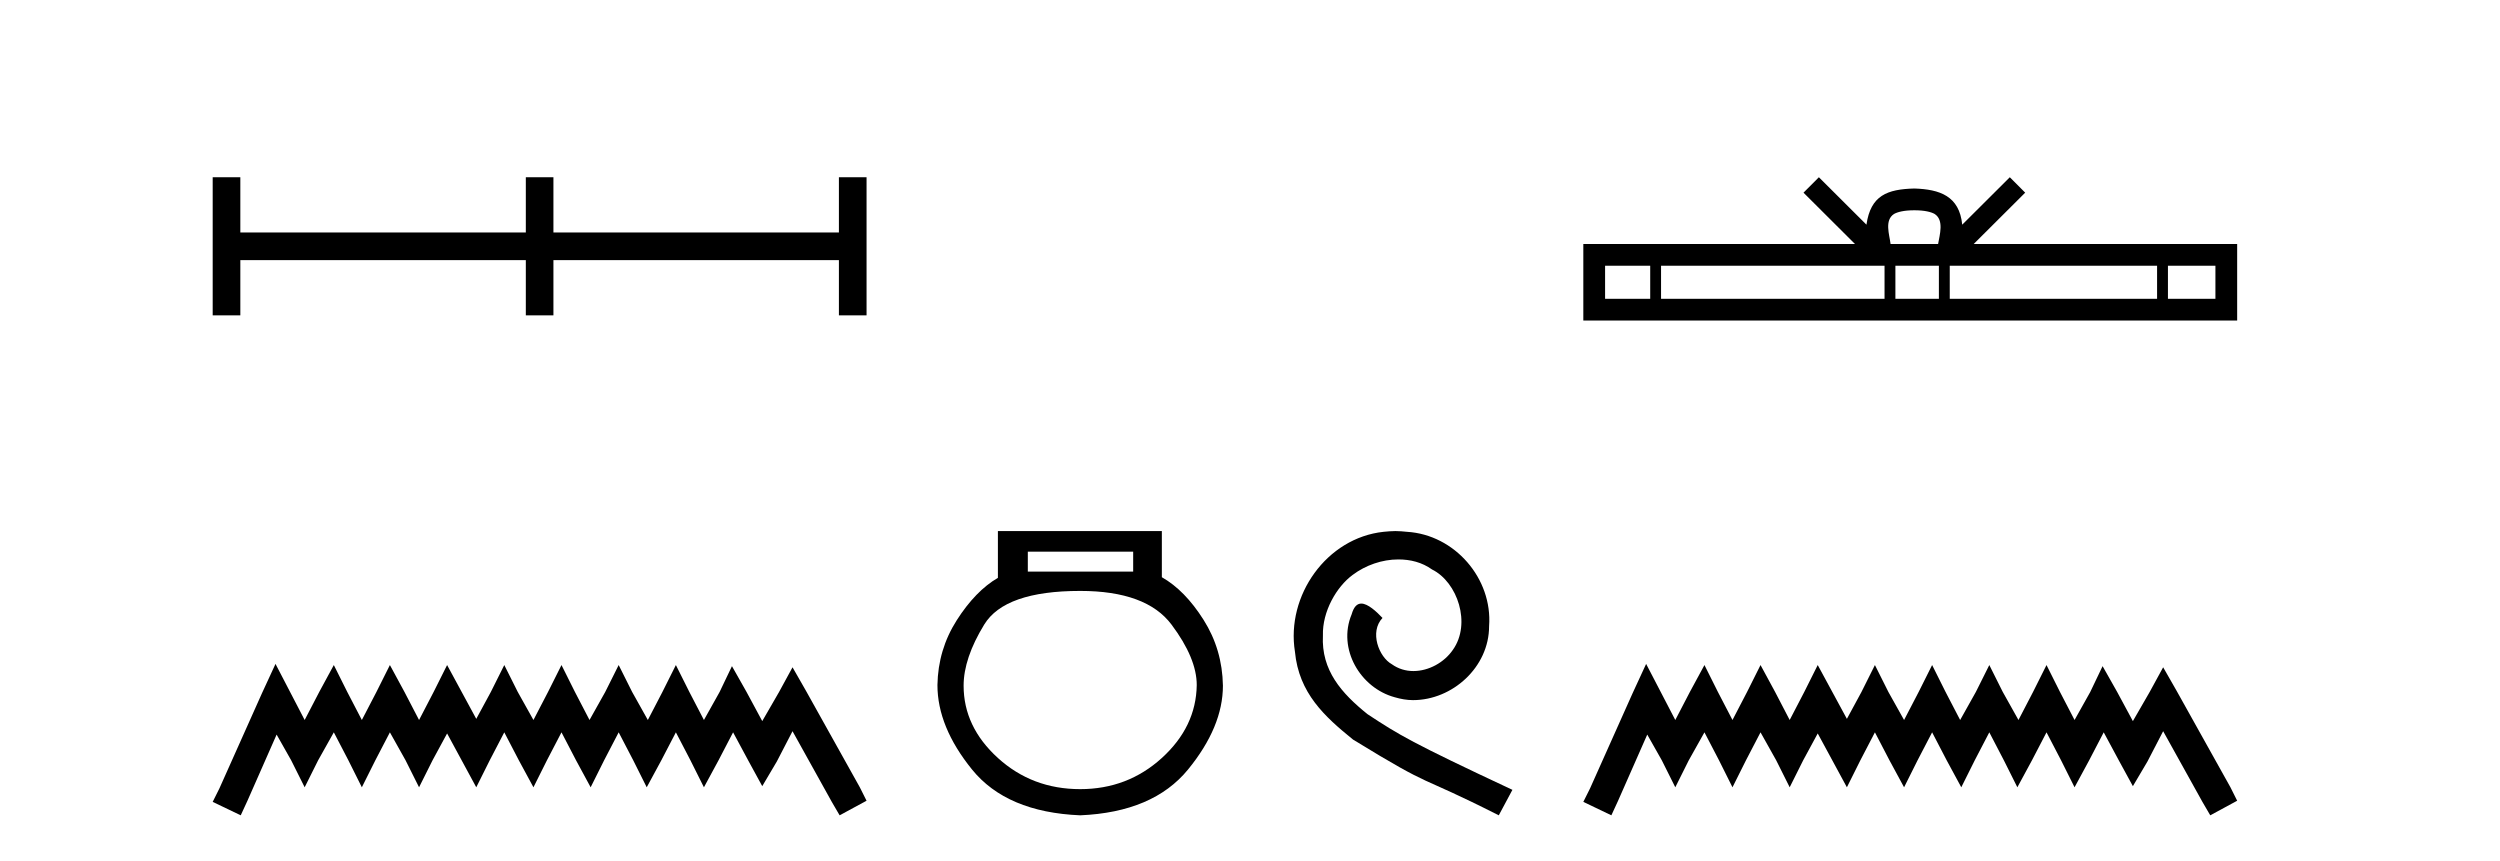 <?xml version='1.0' encoding='UTF-8' standalone='yes'?><svg xmlns='http://www.w3.org/2000/svg' xmlns:xlink='http://www.w3.org/1999/xlink' width='119.0' height='41.0' ><path d='M 10.124 8.437 L 10.124 15.011 L 11.44 15.011 L 11.44 12.382 L 25.029 12.382 L 25.029 15.011 L 26.343 15.011 L 26.343 12.382 L 39.932 12.382 L 39.932 15.011 L 41.248 15.011 L 41.248 8.437 L 39.932 8.437 L 39.932 11.066 L 26.343 11.066 L 26.343 8.437 L 25.029 8.437 L 25.029 11.066 L 11.44 11.066 L 11.44 8.437 L 10.124 8.437 Z' style='fill:#000000;stroke:none' /><path d='M 13.114 31.602 L 12.473 32.99 L 10.444 37.528 L 10.124 38.169 L 11.459 38.809 L 11.779 38.115 L 13.167 34.966 L 13.861 36.193 L 14.502 37.475 L 15.142 36.193 L 15.89 34.859 L 16.584 36.193 L 17.224 37.475 L 17.865 36.193 L 18.559 34.859 L 19.306 36.193 L 19.947 37.475 L 20.588 36.193 L 21.282 34.912 L 21.976 36.193 L 22.67 37.475 L 23.31 36.193 L 24.004 34.859 L 24.698 36.193 L 25.392 37.475 L 26.033 36.193 L 26.727 34.859 L 27.421 36.193 L 28.115 37.475 L 28.755 36.193 L 29.449 34.859 L 30.143 36.193 L 30.784 37.475 L 31.478 36.193 L 32.172 34.859 L 32.866 36.193 L 33.507 37.475 L 34.201 36.193 L 34.895 34.859 L 35.642 36.247 L 36.283 37.421 L 36.977 36.247 L 37.724 34.805 L 39.593 38.169 L 39.966 38.809 L 41.248 38.115 L 40.927 37.475 L 38.365 32.884 L 37.724 31.763 L 37.084 32.937 L 36.283 34.325 L 35.535 32.937 L 34.841 31.709 L 34.254 32.937 L 33.507 34.272 L 32.813 32.937 L 32.172 31.656 L 31.531 32.937 L 30.837 34.272 L 30.09 32.937 L 29.449 31.656 L 28.809 32.937 L 28.061 34.272 L 27.367 32.937 L 26.727 31.656 L 26.086 32.937 L 25.392 34.272 L 24.645 32.937 L 24.004 31.656 L 23.364 32.937 L 22.67 34.218 L 21.976 32.937 L 21.282 31.656 L 20.641 32.937 L 19.947 34.272 L 19.253 32.937 L 18.559 31.656 L 17.918 32.937 L 17.224 34.272 L 16.53 32.937 L 15.89 31.656 L 15.196 32.937 L 14.502 34.272 L 13.808 32.937 L 13.114 31.602 Z' style='fill:#000000;stroke:none' /><path d='M 53.939 26.259 L 53.939 27.208 L 48.924 27.208 L 48.924 26.259 ZM 51.417 28.128 Q 54.562 28.128 55.764 29.73 Q 56.965 31.332 56.965 32.608 Q 56.936 34.596 55.304 36.08 Q 53.672 37.563 51.417 37.563 Q 49.132 37.563 47.5 36.08 Q 45.868 34.596 45.868 32.638 Q 45.868 31.332 46.848 29.73 Q 47.827 28.128 51.417 28.128 ZM 47.5 25.279 L 47.5 27.505 Q 46.432 28.128 45.542 29.522 Q 44.652 30.917 44.622 32.608 Q 44.622 34.596 46.269 36.629 Q 47.916 38.661 51.417 38.809 Q 54.888 38.661 56.55 36.629 Q 58.211 34.596 58.211 32.638 Q 58.182 30.917 57.292 29.508 Q 56.402 28.098 55.304 27.475 L 55.304 25.279 Z' style='fill:#000000;stroke:none' /><path d='M 66.422 25.279 C 66.234 25.279 66.046 25.297 65.859 25.314 C 63.142 25.604 61.212 28.354 61.639 31.019 C 61.827 33.001 63.057 34.111 64.406 35.205 C 68.421 37.665 67.294 36.759 71.342 38.809 L 71.991 37.596 C 67.174 35.341 66.593 34.983 65.09 33.992 C 63.86 33.001 62.886 31.908 62.971 30.251 C 62.937 29.106 63.621 27.927 64.389 27.364 C 65.004 26.902 65.79 26.629 66.559 26.629 C 67.14 26.629 67.686 26.766 68.165 27.107 C 69.378 27.705 70.044 29.687 69.156 30.934 C 68.746 31.532 68.011 31.942 67.276 31.942 C 66.918 31.942 66.559 31.839 66.251 31.617 C 65.636 31.276 65.175 30.08 65.807 29.414 C 65.517 29.106 65.107 28.73 64.799 28.73 C 64.594 28.73 64.441 28.884 64.338 29.243 C 63.655 30.883 64.748 32.745 66.388 33.189 C 66.679 33.274 66.969 33.326 67.259 33.326 C 69.138 33.326 70.881 31.754 70.881 29.807 C 71.052 27.534 69.241 25.45 66.969 25.314 C 66.798 25.297 66.61 25.279 66.422 25.279 Z' style='fill:#000000;stroke:none' /><path d='M 91.123 10.009 C 91.627 10.009 91.931 10.095 92.088 10.184 C 92.546 10.477 92.328 11.176 92.254 11.613 L 89.991 11.613 C 89.937 11.166 89.69 10.484 90.157 10.184 C 90.315 10.095 90.618 10.009 91.123 10.009 ZM 78.55 12.649 L 78.55 14.222 L 76.402 14.222 L 76.402 12.649 ZM 89.704 12.649 L 89.704 14.222 L 79.066 14.222 L 79.066 12.649 ZM 92.291 12.649 L 92.291 14.222 L 90.221 14.222 L 90.221 12.649 ZM 102.677 12.649 L 102.677 14.222 L 92.808 14.222 L 92.808 12.649 ZM 105.454 12.649 L 105.454 14.222 L 103.194 14.222 L 103.194 12.649 ZM 86.579 8.437 L 85.847 9.171 L 88.296 11.613 L 75.366 11.613 L 75.366 15.258 L 106.489 15.258 L 106.489 11.613 L 93.95 11.613 L 96.399 9.171 L 95.667 8.437 L 93.402 10.695 C 93.267 9.326 92.329 9.012 91.123 8.973 C 89.834 9.007 89.043 9.299 88.843 10.695 L 86.579 8.437 Z' style='fill:#000000;stroke:none' /><path d='M 78.356 31.602 L 77.715 32.99 L 75.686 37.528 L 75.366 38.169 L 76.701 38.809 L 77.021 38.115 L 78.409 34.966 L 79.103 36.193 L 79.744 37.475 L 80.384 36.193 L 81.132 34.859 L 81.826 36.193 L 82.466 37.475 L 83.107 36.193 L 83.801 34.859 L 84.548 36.193 L 85.189 37.475 L 85.83 36.193 L 86.524 34.912 L 87.218 36.193 L 87.912 37.475 L 88.552 36.193 L 89.246 34.859 L 89.94 36.193 L 90.634 37.475 L 91.275 36.193 L 91.969 34.859 L 92.663 36.193 L 93.357 37.475 L 93.997 36.193 L 94.691 34.859 L 95.385 36.193 L 96.026 37.475 L 96.72 36.193 L 97.414 34.859 L 98.108 36.193 L 98.749 37.475 L 99.443 36.193 L 100.137 34.859 L 100.884 36.247 L 101.525 37.421 L 102.219 36.247 L 102.966 34.805 L 104.835 38.169 L 105.208 38.809 L 106.489 38.115 L 106.169 37.475 L 103.607 32.884 L 102.966 31.763 L 102.325 32.937 L 101.525 34.325 L 100.777 32.937 L 100.083 31.709 L 99.496 32.937 L 98.749 34.272 L 98.055 32.937 L 97.414 31.656 L 96.773 32.937 L 96.079 34.272 L 95.332 32.937 L 94.691 31.656 L 94.051 32.937 L 93.303 34.272 L 92.609 32.937 L 91.969 31.656 L 91.328 32.937 L 90.634 34.272 L 89.887 32.937 L 89.246 31.656 L 88.606 32.937 L 87.912 34.218 L 87.218 32.937 L 86.524 31.656 L 85.883 32.937 L 85.189 34.272 L 84.495 32.937 L 83.801 31.656 L 83.16 32.937 L 82.466 34.272 L 81.772 32.937 L 81.132 31.656 L 80.438 32.937 L 79.744 34.272 L 79.05 32.937 L 78.356 31.602 Z' style='fill:#000000;stroke:none' /></svg>